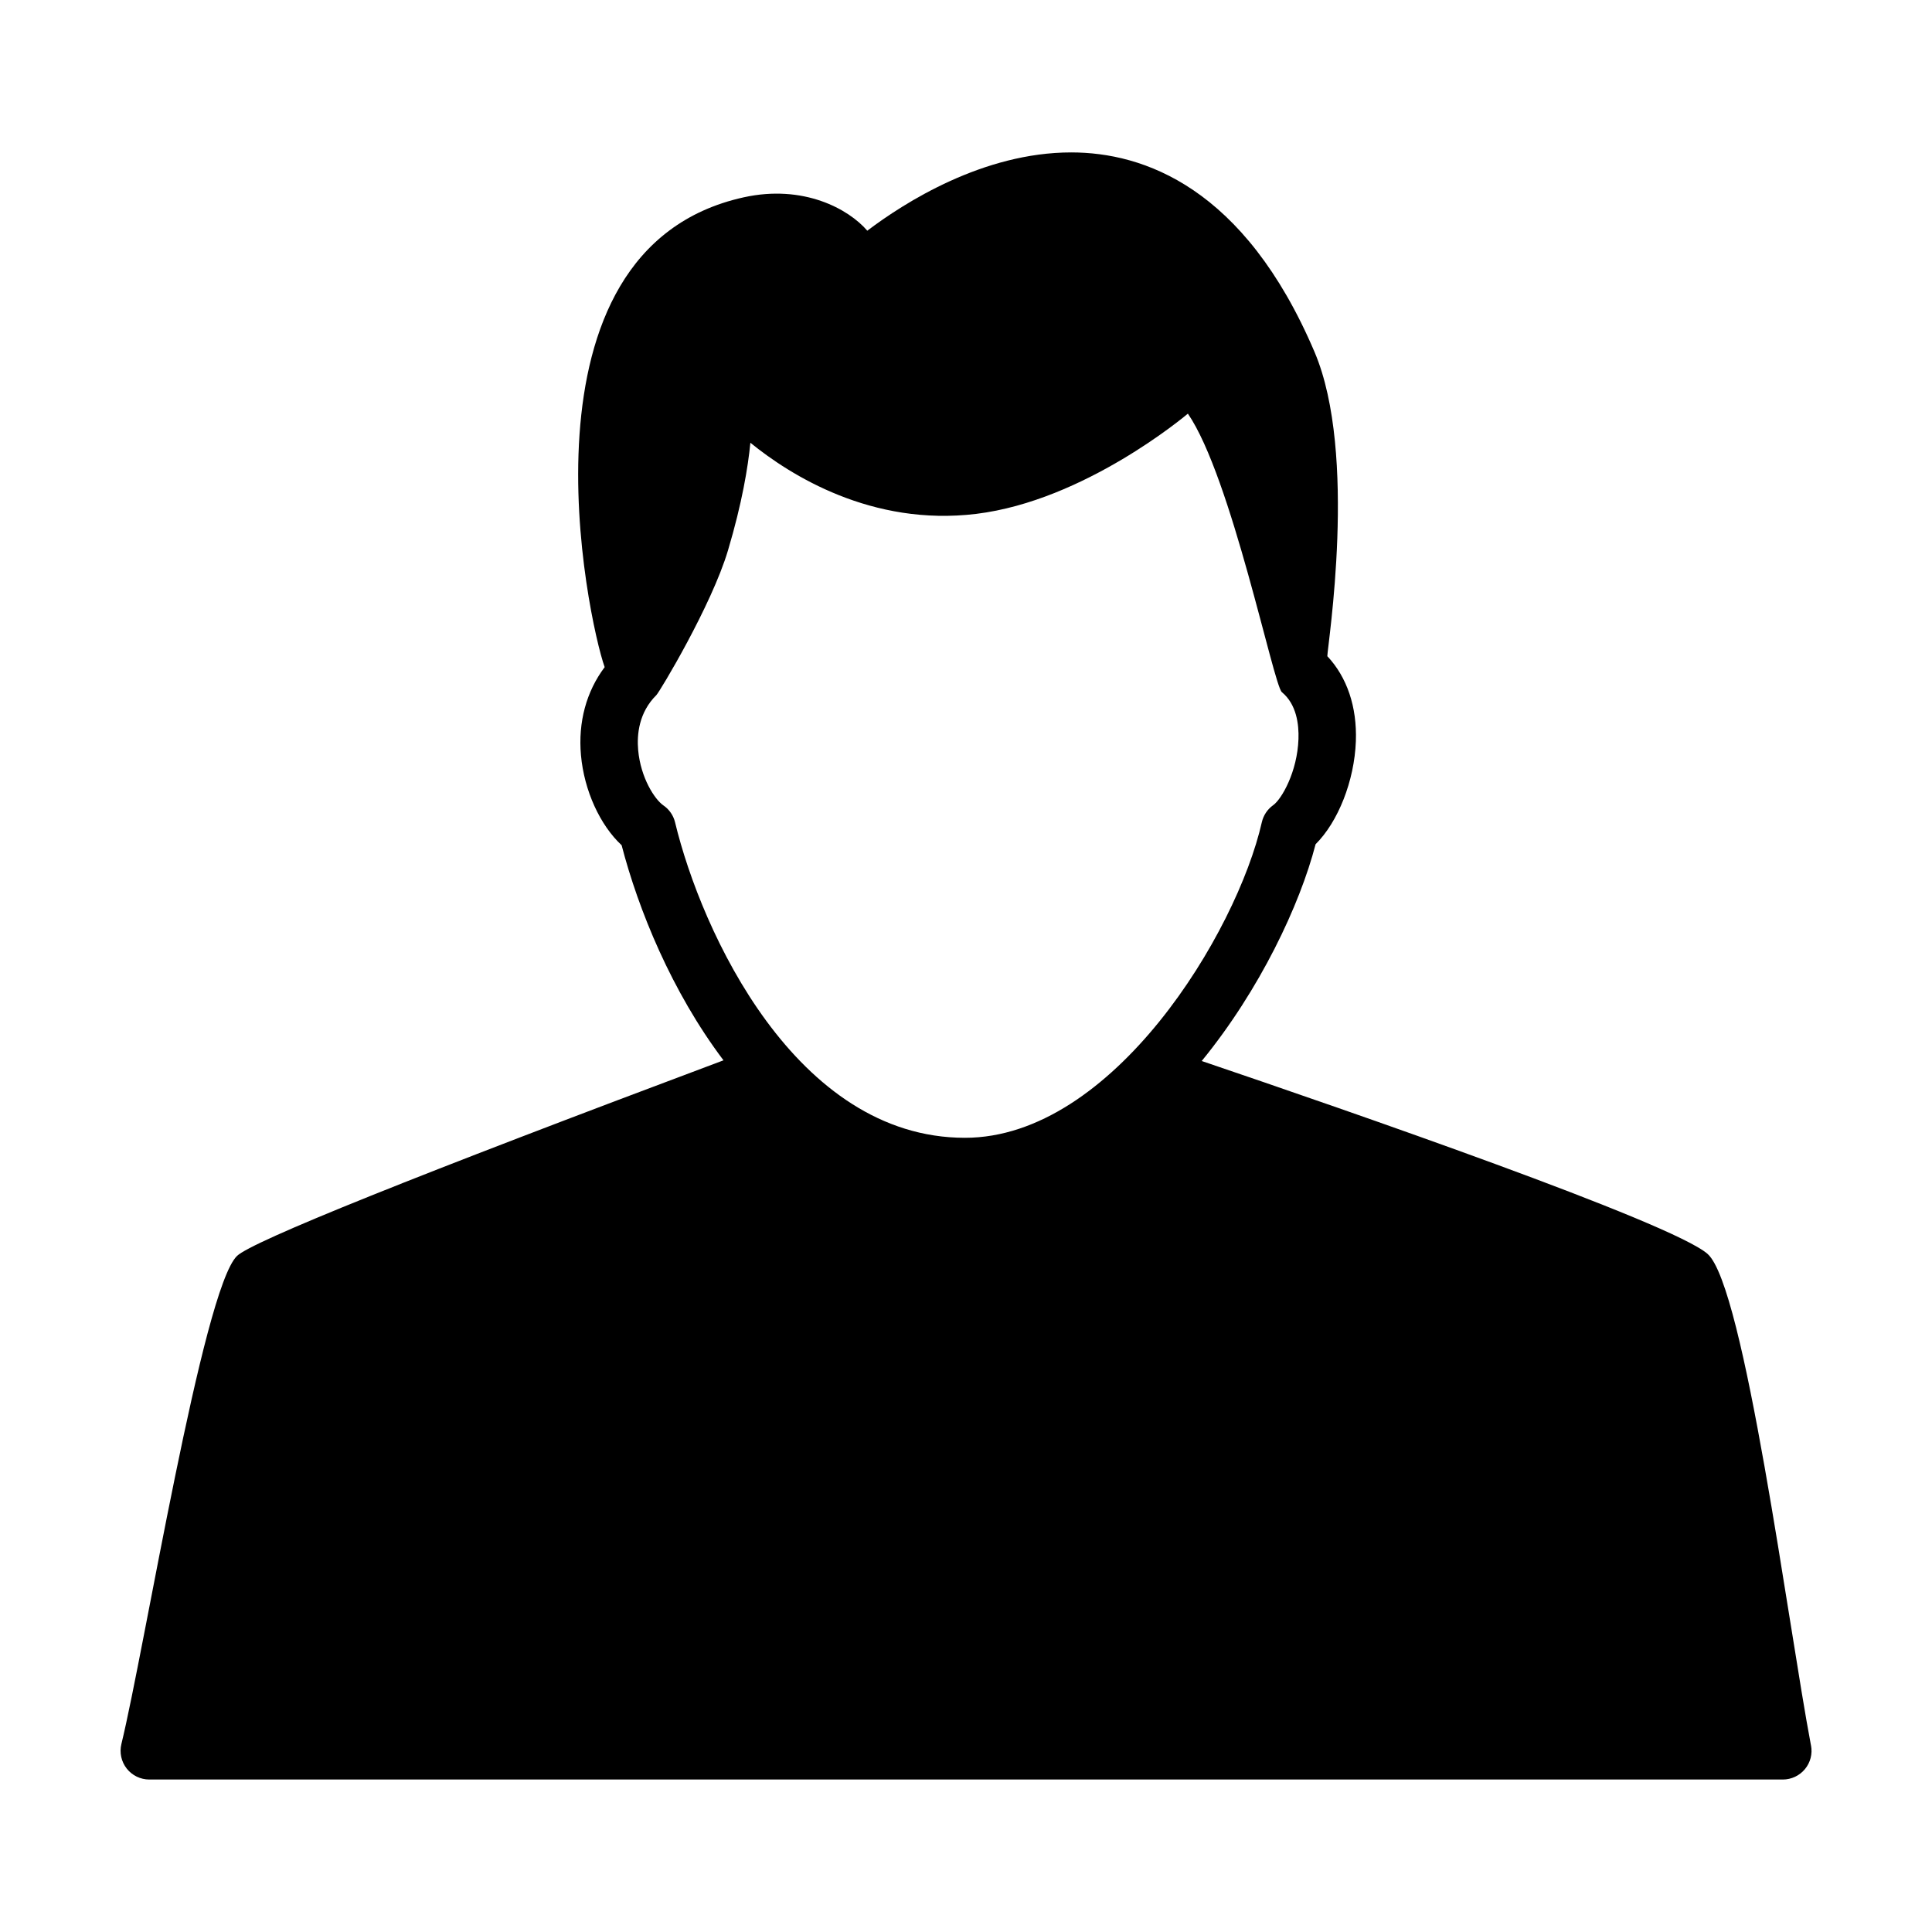 <?xml version="1.0" encoding="UTF-8"?>
<!-- Uploaded to: ICON Repo, www.iconrepo.com, Generator: ICON Repo Mixer Tools -->
<svg fill="#000000" width="800px" height="800px" version="1.1" viewBox="144 144 512 512" xmlns="http://www.w3.org/2000/svg">
 <path d="m623.93 606.57c-6.031-31.789-17.613-121.67-27.414-130.28-9.418-8.273-95.348-37.988-134.05-51.113 15.426-18.867 26.023-41.395 30.18-57.449 5.945-5.894 10.293-16.773 10.672-27.312 0.328-9.078-2.336-16.949-7.562-22.52 0.031-2.699 8.148-53.531-3.394-80.629-18.645-43.77-45.445-52.875-64.477-52.875-23.352 0-44.195 13.297-54.043 20.746-4.941-5.75-16.898-12.34-32.746-8.848-62.562 13.789-41.188 112.36-36.883 124.42 0.012 0.031 0.02 0.059 0.031 0.09-4.856 6.445-7.07 14.574-6.281 23.355 0.848 9.383 5.055 18.523 10.777 23.844 4.398 16.957 13.234 38.777 26.992 56.996-81.621 30.574-124.99 48.008-128.93 51.848-9.109 8.867-24.453 104.01-30.633 129.34-0.555 2.266-0.031 4.664 1.41 6.504 1.445 1.832 3.648 2.906 5.984 2.906h432.9c2.266 0 4.414-1.012 5.859-2.754 1.445-1.738 2.043-4.043 1.617-6.269zm-304.12-249.13c-2.309-1.582-6.027-7.32-6.688-14.637-0.371-4.117 0.168-9.996 4.832-14.605 0.855-0.848 14.621-23.73 18.973-38.352 3.734-12.523 5.301-22.07 5.934-28.512 10.602 8.621 32.172 22.207 59.844 18.848 28.719-3.508 55.359-25.961 56.098-26.562 11.543 16.797 22.68 71.965 24.91 73.809 3.891 3.215 4.535 8.543 4.394 12.445-0.312 8.699-4.465 15.91-6.699 17.504-1.523 1.082-2.59 2.695-3.008 4.516-6.613 29.188-39.469 83.633-78.684 83.633-44.848 0-69.852-54.672-76.812-83.586-0.434-1.832-1.539-3.438-3.094-4.5z"/>
</svg>